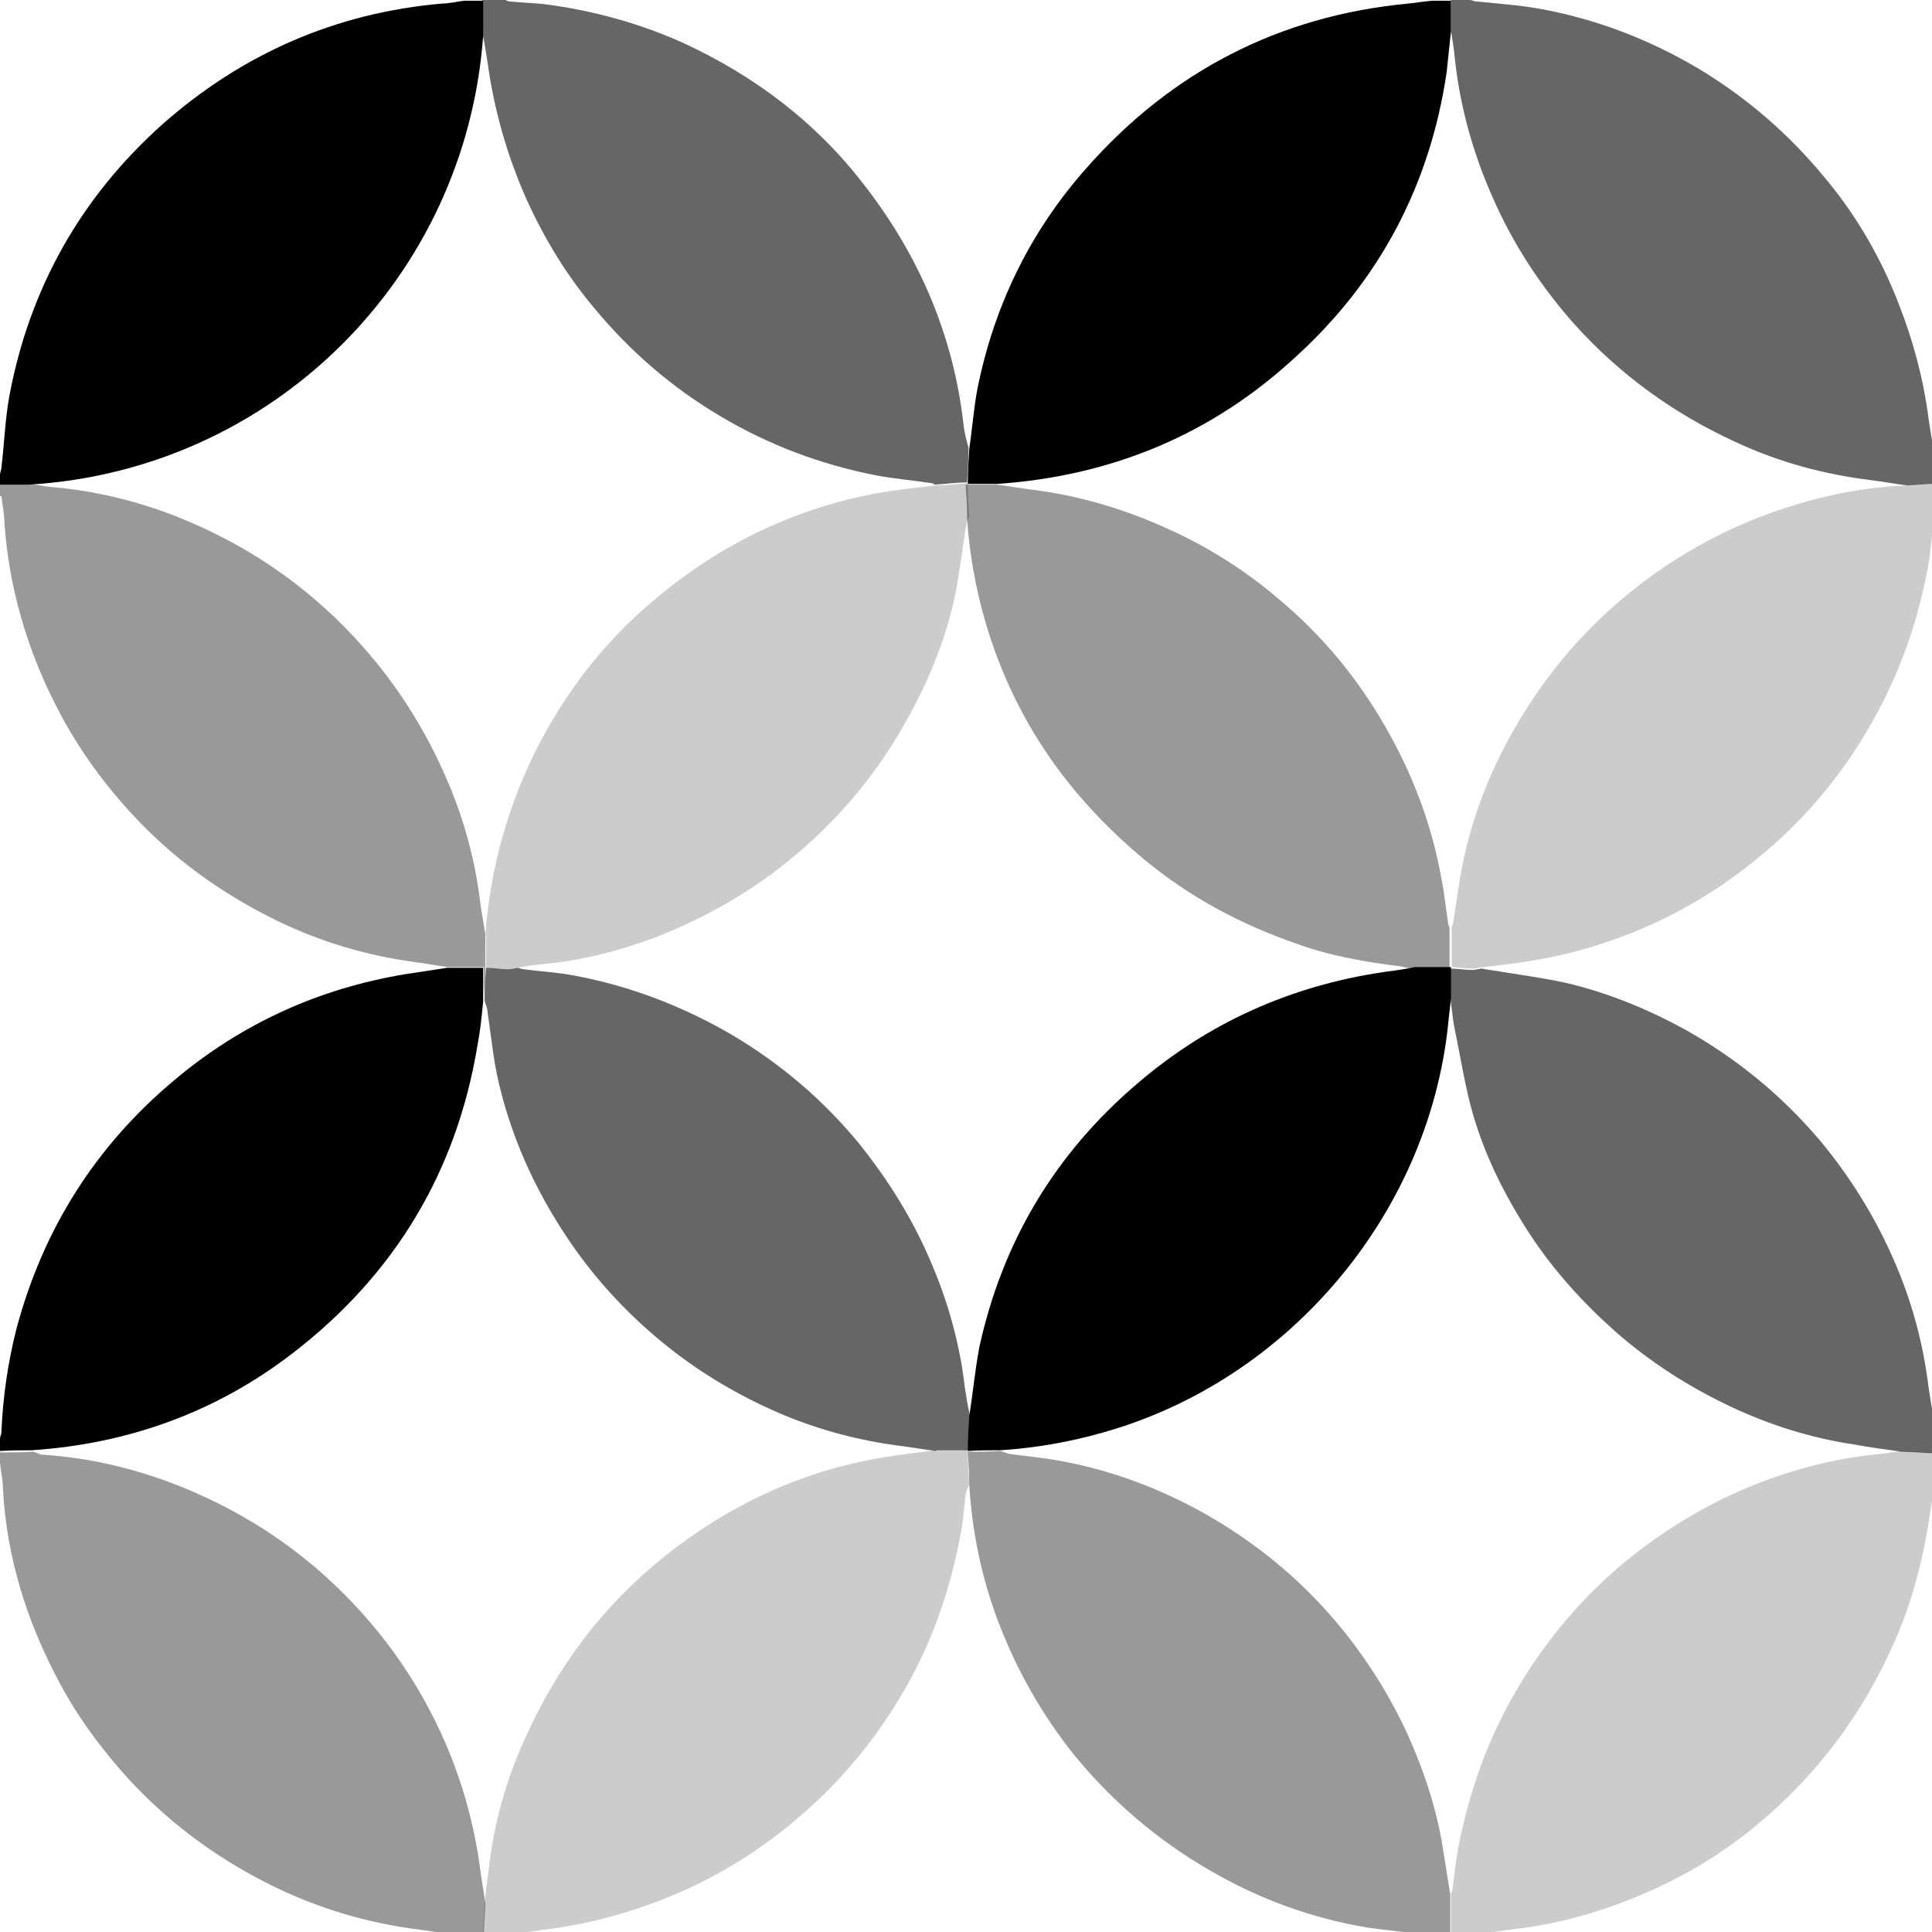 <?xml version="1.0" encoding="UTF-8"?>
<svg xmlns="http://www.w3.org/2000/svg" version="1.1" viewBox="0 0 267.5 267.5">
  <defs>
    <style>
      .cls-1 {
        fill: #000;
        opacity:0.4;
      }

      .cls-2 {
        fill: #000;
        opacity:0.2;
      }

      .cls-3 {
        fill: #000;
        opacity:0.6;                
      }

      .cls-4 {
        fill: #000;
        opacity:0.4;
      }

      .cls-5 {
        fill: #000;
        opacity:1;
      }

      .cls-6 {
        fill: #fce4dd;
      }
    </style>
  </defs>
  <!-- Generator: Adobe Illustrator 28.7.5, SVG Export Plug-In . SVG Version: 1.2.0 Build 176)  -->
  <g>
    <g id="_レイヤー_1" data-name="レイヤー_1">
      <g>
        <path class="cls-3" d="M67,0c1,0,1.9,0,2.9,0,.2,0,.4.2.6.2,1.9.2,3.9.2,5.8.5,6.3.9,12.4,2.6,18.2,5.2,10,4.6,18.6,11.1,25.3,19.9,7.5,9.7,12.2,20.7,13.6,32.9.1,1.1.4,2.2.7,3.3,0,1.6-.1,3.2-.2,4.8-1.5,0-2.9.2-4.4.3-.2,0-.3-.2-.5-.2-2.6-.4-5.2-.6-7.8-1.1-7.6-1.5-14.8-4.2-21.5-8.2-6.6-3.9-12.4-8.9-17.3-14.8-3.9-4.6-7-9.7-9.5-15.2-2.7-6.1-4.5-12.4-5.4-19-.2-1.3-.4-2.6-.7-4,0-1.6,0-3.2,0-4.8Z"/>
        <path class="cls-2" d="M267.9,67v5c0,.2-.2.4-.2.6-.3,2-.4,4.1-.8,6.1-1.4,7.5-3.9,14.6-7.7,21.3-4.3,7.6-9.9,14.2-16.8,19.6-6.8,5.4-14.4,9.3-22.7,11.7-4.7,1.4-9.5,2.1-14.4,2.6-.4,0-.8.2-1.3.2-1,0-2-.1-3-.2,0-1.8,0-3.7,0-5.5,0-.2.2-.4.2-.6.5-3.2.9-6.4,1.6-9.5,1.6-7,4.4-13.5,8.2-19.6,4.4-7.1,9.9-13.1,16.5-18.1,4.5-3.4,9.4-6.2,14.6-8.4,7.1-2.9,14.4-4.7,22-5,1.3,0,2.6-.2,3.9-.2Z"/>
        <path class="cls-1" d="M200.9,267.9h-4.1c-.3,0-.6-.2-.9-.2-2.2-.3-4.4-.5-6.5-.8-7.8-1.3-15.2-4-22-8-7.1-4.1-13.3-9.4-18.5-15.7-4.6-5.7-8.1-11.9-10.7-18.7-2.3-6.1-3.6-12.4-4-18.9,0-1.5-.1-3.1-.2-4.6,1.5,0,3,0,4.5-.1.4.1.8.3,1.2.4,2.2.3,4.5.5,6.7.9,7.4,1.3,14.3,3.9,20.8,7.6,6.6,3.8,12.4,8.5,17.4,14.3,4.3,5,7.8,10.5,10.5,16.5,2.3,5.2,4,10.5,4.8,16.1.3,1.9.6,3.7.9,5.6,0,1.8,0,3.7,0,5.5,0,0,0,.2,0,.2Z"/>
        <path class="cls-2" d="M200.9,267.7c0-1.8,0-3.7,0-5.5,0-.2.2-.4.2-.6.3-1.9.4-3.8.8-5.7,1.5-7.8,4.1-15.2,8.2-22.1,4-6.8,9.1-12.8,15.2-17.8,4.7-3.8,9.8-7,15.4-9.5,6-2.6,12.2-4.4,18.7-5.1,1.3-.1,2.5-.3,3.8-.5,1.5,0,3,.2,4.6.2v4.6c-.2,1.1-.3,2.2-.5,3.4-.9,6.2-2.4,12.3-4.9,18-4.4,10.1-10.8,18.7-19.3,25.7-5.3,4.4-11.3,7.8-17.7,10.3-5.1,2-10.4,3.4-15.8,4-1.6.2-3.3.5-4.9.7h-2.9l-1-.2Z"/>
        <path class="cls-3" d="M267.9,67c-1.3,0-2.6.2-3.9.2-1.6-.2-3.2-.5-4.8-.7-6.6-.8-12.9-2.5-18.9-5.3-8.5-3.9-16-9.3-22.3-16.3-4.7-5.3-8.5-11.1-11.3-17.5-2.8-6.3-4.6-12.8-5.3-19.6-.1-1.2-.3-2.3-.5-3.5,0-1.4,0-2.9,0-4.3.9,0,1.8,0,2.6,0,.3,0,.6.2.9.2,2.9.3,5.9.5,8.7,1,7.8,1.4,15.1,4.2,21.9,8.2,6.7,4,12.5,9,17.4,14.9,4.5,5.3,8,11.3,10.5,17.8,2,5.1,3.4,10.3,4.1,15.7.2,1.5.5,3,.7,4.4v4.6Z"/>
        <path class="cls-2" d="M134,200.9c0,1.5.1,3.1.2,4.6-.2.5-.4,1-.5,1.4-.2,1.7-.3,3.3-.6,5-1.5,8.3-4.2,16.1-8.6,23.3-3.9,6.5-8.8,12.2-14.6,17-4.9,4.1-10.2,7.4-16,9.9-5.8,2.5-11.8,4.2-18,5-1.6.2-3.3.5-4.9.7h-4.1c0-1.5.2-3,.2-4.6.2-1.3.3-2.6.5-3.9.7-6.5,2.4-12.7,5.1-18.6,4.4-9.9,10.8-18.4,19.3-25.2,8.9-7.1,18.9-11.8,30.2-13.7,2.4-.4,4.9-.7,7.3-1,1.5,0,2.9,0,4.4,0,0,0,0,0,0,0Z"/>
        <path class="cls-1" d="M0,68.7c0-.6,0-1.1,0-1.7,1.4,0,2.7,0,4.1,0,.9.1,1.8.3,2.7.4,6.1.5,12,1.9,17.6,4.1,9.6,3.8,17.9,9.4,24.9,17,4.9,5.3,8.8,11.2,11.8,17.7,2.8,6,4.6,12.2,5.4,18.8.2,1.5.5,3,.7,4.4,0,.3,0,.6,0,.9,0,1.2-.2,2.4-.2,3.6-1.7,0-3.4,0-5,0-1.5-.2-3.1-.5-4.6-.7-6.7-.9-13-2.8-19-5.7-7.8-3.8-14.7-8.8-20.5-15.2-4-4.4-7.4-9.2-10.1-14.5-4.1-8-6.6-16.6-7.2-25.6,0-1.2-.3-2.3-.4-3.5Z"/>
        <path class="cls-3" d="M267.9,201.2c-1.5,0-3-.2-4.6-.2-2.2-.3-4.4-.6-6.6-1-6-.9-11.7-2.7-17.2-5.3-5.7-2.7-11-6.1-15.8-10.3-4.5-4-8.5-8.4-11.8-13.4-3.6-5.5-6.5-11.3-8.2-17.6-1-3.8-1.6-7.7-2.4-11.5-.2-1.2-.3-2.5-.5-3.7v-4.1s0,0,0,0c1,0,2,.2,3,.2.4,0,.8-.1,1.3-.2,1,.2,2.1.3,3.1.5,3.1.5,6.1.9,9.1,1.6,5.7,1.4,11,3.6,16.1,6.4,7.1,4,13.2,9,18.5,15.2,4.5,5.4,8.1,11.3,10.8,17.8,2.2,5.3,3.6,10.7,4.3,16.3.2,1.5.5,3,.7,4.5v4.8Z"/>
        <path class="cls-1" d="M67.2,263.3c0,1.5-.2,3-.2,4.6h-4.1c-1.5-.2-3-.5-4.6-.7-7.4-.9-14.4-3-21-6.3-7.8-3.9-14.7-9.1-20.5-15.7-3.3-3.8-6.3-7.9-8.6-12.3-4.5-8.4-7.3-17.3-7.8-26.9,0-1.2-.3-2.3-.4-3.5,0-.5,0-1,0-1.4,1.5,0,3.1,0,4.6-.1.4.1.7.3,1.1.4,6.4.4,12.5,1.8,18.5,4.1,7.7,3,14.7,7.2,20.8,12.7,7.2,6.5,12.8,14.2,16.7,23.2,2.4,5.6,4,11.4,4.8,17.5.2,1.6.5,3.1.7,4.7Z"/>
        <path class="cls-5" d="M4.1,67.1c-1.4,0-2.7,0-4.1,0,0-.5,0-1,0-1.4,0-.3.2-.6.2-1,.4-3.3.5-6.6,1.1-9.9,2.8-14.9,9.9-27.5,21.2-37.6C33.6,7.4,46.5,1.8,61.1.5c1.1,0,2.2-.3,3.2-.4.9,0,1.8,0,2.6,0,0,1.6,0,3.2,0,4.8-2.4,33.6-29.2,60.2-62.9,62.2Z"/>
        <path class="cls-5" d="M200.9,0c0,1.4,0,2.9,0,4.3-.2,1.9-.4,3.8-.6,5.7-2.3,15.6-9.3,28.9-21,39.5-11.6,10.7-25.4,16.4-41.2,17.5h-4.1c0,0,0,0,0,0,0-1.6.1-3.2.2-4.8.4-2.7.6-5.5,1.1-8.2,2.3-11.6,7.3-21.9,15.1-30.7,11.8-13.4,26.7-21.1,44.5-22.8,1.1-.1,2.2-.3,3.4-.4.9,0,1.8,0,2.6,0Z"/>
        <path class="cls-5" d="M4.6,200.8c-1.5,0-3.1,0-4.6.1,0-.6,0-1.1,0-1.7,0-.3.2-.6.2-1,.2-4.8.9-9.6,2.1-14.3,3.7-13.8,11-25.3,21.9-34.4,9.3-7.8,19.9-12.6,31.8-14.6,1.9-.3,3.9-.6,5.9-.9,1.7,0,3.4,0,5,0,0,1.2,0,2.4,0,3.6,0,.3,0,.7,0,1-.2,2.1-.4,4.1-.8,6.2-2.9,17.5-11.5,31.7-25.5,42.5-10.6,8.2-22.8,12.6-36.2,13.5Z"/>
        <path class="cls-6" d="M200.9,267.7l1,.2h-1c0,0,0-.2,0-.2Z"/>
        <path class="cls-2" d="M67.2,129.4c.7-9.3,3.2-18.2,7.5-26.5,3.8-7.2,8.7-13.6,14.8-18.9,9.3-8.2,20.1-13.6,32.4-15.8,2.5-.4,5.1-.7,7.7-1,1.5,0,2.9-.2,4.4-.3,0,0,0,0,0,0,0,1.5.1,3.1.2,4.6-.2.5-.4,1-.5,1.6-.5,3.3-.9,6.7-1.6,10-1.4,6.1-3.8,11.8-6.9,17.2-4.4,7.8-10.2,14.4-17.3,19.9-5.2,4-11,7.2-17.2,9.6-5.1,1.9-10.2,3.2-15.6,3.7-1.2.1-2.4.3-3.5.5-.4,0-.8.2-1.3.2-1,0-2-.1-3-.2,0-1.2,0-2.4,0-3.6,0-.3,0-.6,0-.9Z"/>
        <path class="cls-1" d="M138,67.1c1.6.2,3.3.5,4.9.7,6.4.8,12.5,2.6,18.3,5.2,5.7,2.5,11,5.8,15.8,9.9,6,5,10.9,10.9,14.8,17.7,3.8,6.6,6.5,13.7,7.8,21.2.4,2,.6,4,.9,6,0,.3.2.5.2.8,0,1.8,0,3.7,0,5.5,0,0,0,0,0,0-1.7,0-3.3,0-5,0-.6,0-1.2-.2-1.8-.3-4.8-.6-9.5-1.4-14-3-7.9-2.7-15.1-6.5-21.6-11.9-4.3-3.6-8.1-7.5-11.5-12-3.9-5.2-6.9-10.8-9.1-16.9-2.1-5.9-3.4-12-3.8-18.3,0-1.5-.1-3.1-.2-4.6,1.4,0,2.7,0,4.1,0Z"/>
        <path class="cls-5" d="M200.9,138.1c-.1,1.3-.3,2.5-.4,3.8-2.8,26.4-22.3,49.4-48,56.5-4.6,1.3-9.3,2.1-14,2.4-1.5,0-3,0-4.5.1,0,0,0,0,0,0,0-1.6.1-3.2.2-4.8.5-3.2.8-6.4,1.4-9.6,3.2-14.6,10.5-26.8,21.9-36.5,9.8-8.4,21.2-13.5,34-15.4,1.5-.2,3-.4,4.4-.7,1.7,0,3.3,0,5,0,0,1.4,0,2.7,0,4.1Z"/>
        <path class="cls-3" d="M129.6,200.9c-1.6-.2-3.3-.5-4.9-.7-5.5-.7-10.9-2.1-16-4.2-5.5-2.3-10.6-5.2-15.3-8.8-5.2-4-9.8-8.7-13.6-14-5-7-8.7-14.7-10.7-23.1-.8-3.3-1.1-6.7-1.6-10,0-.5-.3-1.1-.4-1.6,0-.3,0-.7,0-1,0-1.2.1-2.4.2-3.5,1,0,2,.2,3,.2.4,0,.8-.1,1.3-.2.3,0,.6.2.9.2,2.2.3,4.4.4,6.6.8,7.8,1.4,15.2,4.2,22.1,8.2,6.8,4,12.8,9.1,17.8,15.2,3.9,4.9,7.2,10.1,9.7,15.9,2.5,5.7,4.2,11.7,4.9,17.9.2,1.3.4,2.5.7,3.8,0,1.6-.1,3.2-.2,4.8-1.5,0-2.9,0-4.4,0Z"/>
        <path class="cls-4" d="M67.2,134c0,1.2-.1,2.4-.2,3.5,0-1.2,0-2.4,0-3.6,0-1.2.2-2.4.2-3.6,0,1.2,0,2.4,0,3.6Z"/>
      </g>
    </g>
  </g>
</svg>